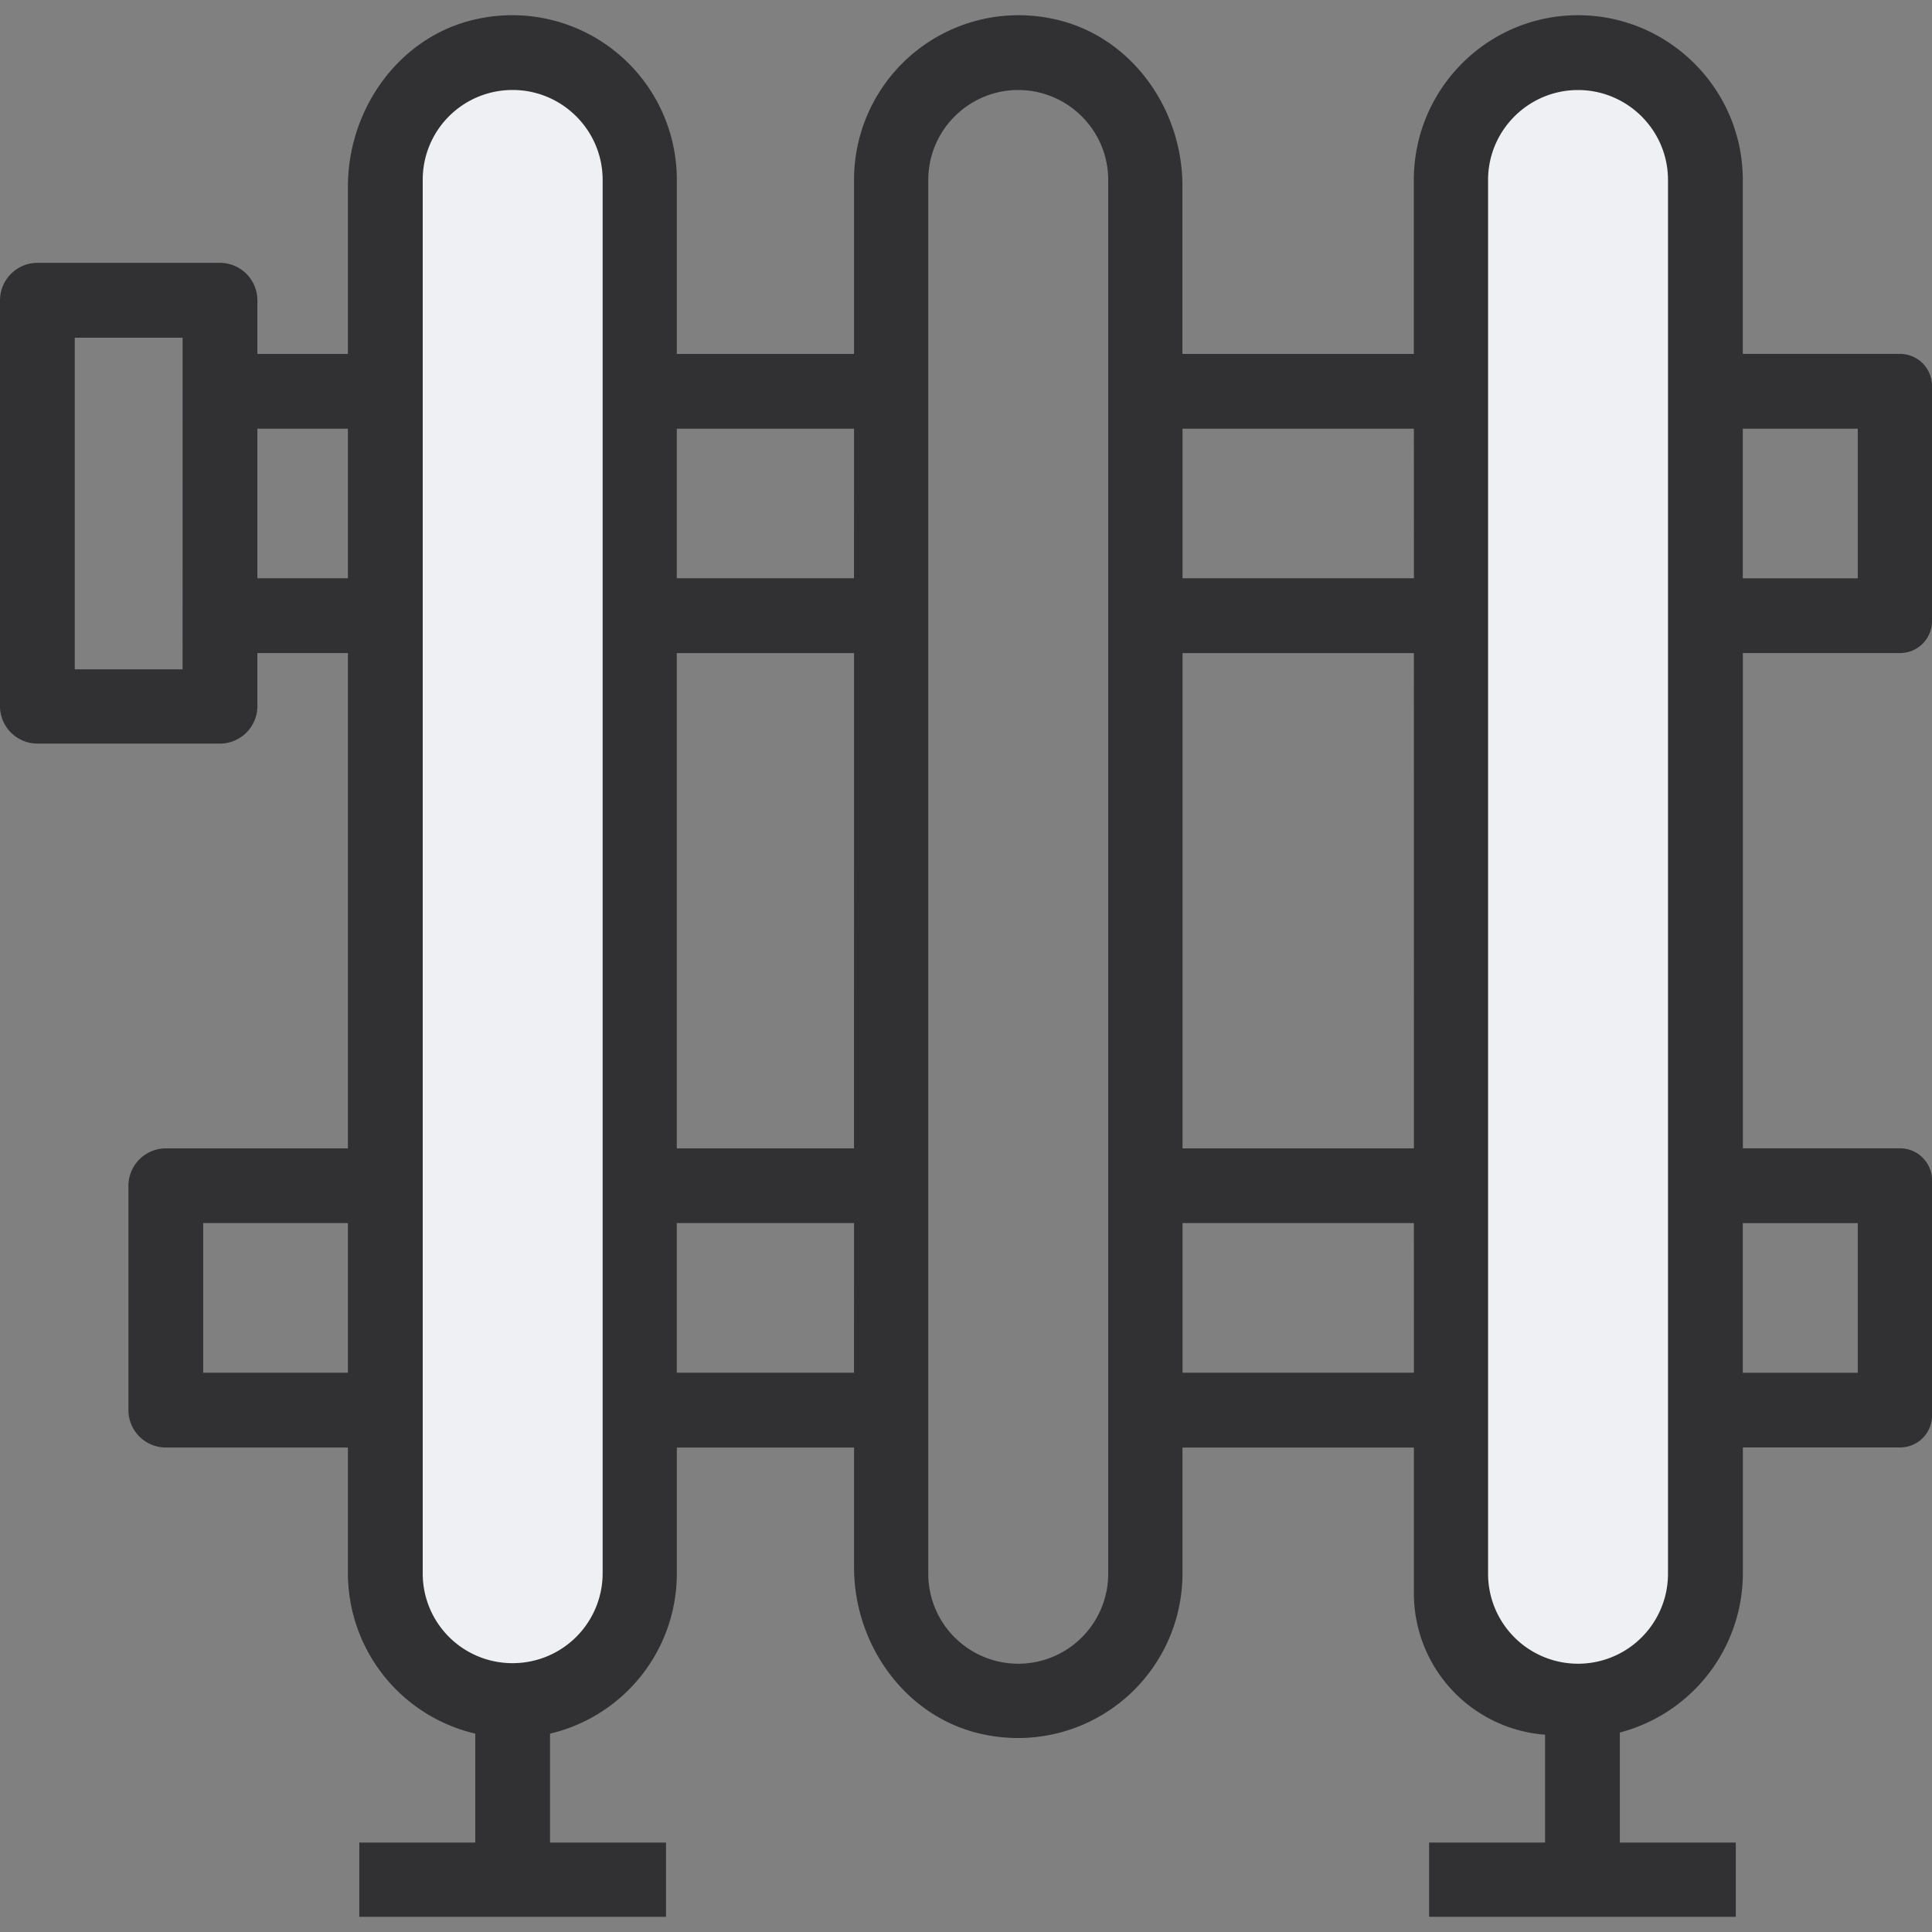 <svg xmlns="http://www.w3.org/2000/svg" width="40" height="40" fill="none" viewBox="0 0 40 40"><rect x="0" y="0" width="40" height="40" fill="#808080" stroke="none"/> <g fill-rule="evenodd" clip-rule="evenodd"> <path fill="#eef0f4" d="M12.492 1.97A2.633 2.633 0 0 0 8 3.833V32.69a2.633 2.633 0 0 0 5.266 0V3.833a2.637 2.637 0 0 0-.774-1.864zm20.2-.77a2.62 2.62 0 0 0-1.859.77 2.629 2.629 0 0 0-.774 1.863V32.69a2.633 2.633 0 0 0 2.633 2.633 2.61 2.61 0 0 0 1.86-.774 2.608 2.608 0 0 0 .773-1.859V3.833A2.633 2.633 0 0 0 32.692 1.2z"/> <path fill="#313133" d="M40 12.86V7.99a.662.662 0 0 0-.662-.663h-3.255v-3.6c0-1.886-1.537-3.412-3.411-3.412s-3.4 1.526-3.4 3.411v3.602h-4.791V3.851c0-1.644-1.107-3.154-2.72-3.469a3.407 3.407 0 0 0-4.079 3.344v3.602h-3.669V3.726A3.407 3.407 0 0 0 9.927.383C8.31.701 7.203 2.217 7.203 3.866v3.462H5.329V6.216a.776.776 0 0 0-.774-.774H.774A.777.777 0 0 0 0 6.217v8.404c0 .426.348.774.774.774h3.781a.776.776 0 0 0 .774-.774v-1.1h1.874v10.255h-3.77a.776.776 0 0 0-.774.774v4.645c0 .426.348.774.774.774h3.77v2.614a3.415 3.415 0 0 0 2.637 3.31v2.255H7.439v1.537h6.35v-1.537h-2.401v-2.255a3.404 3.404 0 0 0 2.625-3.31V29.97h3.669v2.477c0 1.644 1.107 3.155 2.721 3.47a3.406 3.406 0 0 0 4.079-3.333V29.97h4.791v3.017a2.936 2.936 0 0 0 2.712 2.928h.004v2.233h-2.401v1.537h6.35v-1.537h-2.401V35.87a3.412 3.412 0 0 0 2.547-3.288v-2.614h3.255a.662.662 0 0 0 .662-.662v-4.869a.662.662 0 0 0-.662-.662h-3.255V13.521h3.255A.662.662 0 0 0 40 12.86zm-3.917-3.984h2.38v3.097h-2.38zM3.78 13.858H1.548V6.992h2.233zM7.203 28.42H4.207v-3.097h2.996zm0-16.448H5.329V8.876h1.874zm5.274 20.611a1.862 1.862 0 0 1-1.862 1.851 1.856 1.856 0 0 1-1.863-1.85V3.725c0-1.032.83-1.862 1.863-1.862 1.02 0 1.862.83 1.862 1.862zm5.204-4.163h-3.669v-3.097h3.67zm0-4.644h-3.669V13.522h3.67zm0-11.804h-3.669V8.876h3.67zm5.263 20.611a1.862 1.862 0 0 1-3.725 0V3.726c0-1.032.841-1.862 1.862-1.862s1.863.83 1.863 1.862zm6.33-4.163h-4.791v-3.097h4.79zm0-4.644h-4.791V13.522h4.79zm0-11.804h-4.791V8.876h4.79zm5.26 20.611a1.862 1.862 0 0 1-3.725 0V3.726c0-1.032.841-1.862 1.862-1.862s1.863.83 1.863 1.862zm3.929-7.259v3.097h-2.38v-3.097z"/> </g> </svg> 